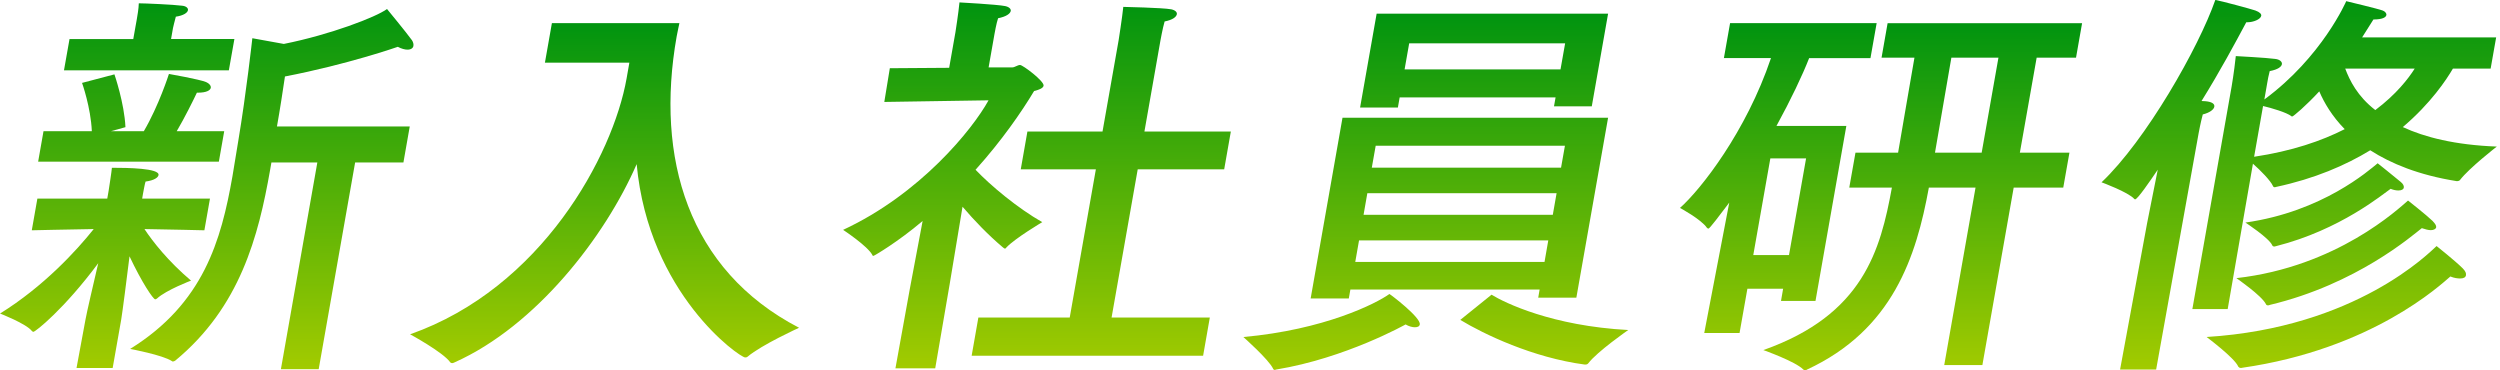 <svg width="162" height="24" viewBox="0 0 162 24" fill="none" xmlns="http://www.w3.org/2000/svg">
<g clip-path="url(#clip0_1697_23837)">
<path d="M13.24 14.923C13.24 14.923 11.066 14.87 9.361 14.843C9.902 15.659 10.89 16.922 12.378 18.184C12.378 18.184 10.772 18.791 10.173 19.344C10.143 19.371 10.085 19.397 10.059 19.397C9.929 19.397 9.197 18.318 8.392 16.609C8.216 18.055 7.934 20.24 7.854 20.713L7.301 23.845H4.959L5.539 20.713C5.626 20.214 6.042 18.451 6.366 17.055C4.158 20.03 2.293 21.503 2.163 21.503C2.136 21.503 2.09 21.476 2.067 21.449C1.705 20.976 0.004 20.317 0.004 20.317C2.842 18.554 4.959 16.239 6.073 14.843C4.383 14.87 2.06 14.923 2.06 14.923L2.422 12.871H6.95L7.038 12.371C7.038 12.371 7.251 11.002 7.251 10.872C8.251 10.872 10.352 10.899 10.272 11.345C10.245 11.502 10.001 11.688 9.433 11.765C9.399 11.818 9.261 12.581 9.261 12.581L9.212 12.871H13.606L13.244 14.923H13.24ZM14.182 10.476H2.472L2.819 8.503H5.951C5.882 6.951 5.317 5.372 5.317 5.372L7.415 4.819C7.415 4.819 8.06 6.688 8.129 8.24L7.186 8.503H9.319C10.295 6.844 10.947 4.792 10.947 4.792C10.947 4.792 12.912 5.135 13.354 5.318C13.553 5.399 13.682 5.555 13.659 5.688C13.633 5.845 13.392 6.005 12.839 6.005H12.759C12.549 6.451 11.977 7.611 11.451 8.503H14.529L14.182 10.476ZM14.83 4.556H4.146L4.505 2.53H8.636L8.8 1.611C8.8 1.611 8.823 1.481 8.857 1.294C8.907 1.004 8.987 0.558 8.994 0.215C9.364 0.215 11.245 0.295 11.809 0.371C12.069 0.398 12.202 0.528 12.179 0.661C12.153 0.818 11.909 1.004 11.394 1.081C11.325 1.317 11.21 1.817 11.21 1.817L11.085 2.526H15.189L14.83 4.552V4.556ZM26.144 10.529H23.012L20.651 23.925H18.202L20.563 10.529H17.588C17.561 10.685 17.527 10.872 17.5 11.029C16.749 15.293 15.566 19.897 11.352 23.372C11.294 23.399 11.264 23.425 11.21 23.425C11.184 23.425 11.157 23.425 11.138 23.399C10.551 23.006 8.434 22.609 8.434 22.609C13.19 19.66 14.331 15.583 15.063 11.425C15.2 10.636 15.311 9.873 15.444 9.11C15.959 6.032 16.352 2.477 16.352 2.477L18.393 2.847C21.422 2.24 24.355 1.111 25.08 0.585C25.08 0.585 26.338 2.111 26.697 2.61C26.781 2.74 26.808 2.873 26.788 2.98C26.765 3.11 26.64 3.217 26.403 3.217C26.247 3.217 26.018 3.163 25.778 3.034C25.778 3.034 22.551 4.167 18.465 4.956C18.324 5.902 18.149 7.062 17.947 8.194H26.552L26.14 10.537L26.144 10.529Z" fill="url(#paint0_linear_1697_23837)"/>
<path d="M35.313 4.052L35.763 1.5H44.025C44.006 1.607 43.907 2.026 43.846 2.37C42.461 10.212 44.57 17.501 51.78 21.239C51.78 21.239 49.35 22.346 48.45 23.108C48.389 23.162 48.335 23.162 48.282 23.162C47.938 23.162 42.034 19.058 41.256 10.635C39.219 15.319 34.752 21.11 29.465 23.478C29.408 23.505 29.351 23.532 29.298 23.532C29.244 23.532 29.198 23.505 29.176 23.478C28.714 22.822 26.574 21.663 26.574 21.663C35.103 18.665 39.718 10.082 40.603 5.085L40.783 4.059H35.309L35.313 4.052Z" fill="url(#paint1_linear_1697_23837)"/>
<path d="M64.073 4.367H65.599C65.755 4.367 65.942 4.211 66.099 4.211C66.282 4.211 67.678 5.264 67.624 5.554C67.598 5.71 67.342 5.817 67.01 5.897C66.19 7.266 64.916 9.109 63.215 11.001C64.192 12.027 65.958 13.499 67.537 14.395C67.537 14.395 65.805 15.421 65.222 16.028C65.187 16.081 65.157 16.108 65.13 16.108C65.077 16.108 65.058 16.081 64.985 16.028C64.047 15.238 63.135 14.292 62.372 13.396L61.537 18.423L60.602 23.87H58.024L58.958 18.713L59.786 14.319C58.207 15.662 56.651 16.581 56.597 16.581C56.571 16.581 56.544 16.581 56.529 16.527C56.235 15.948 54.633 14.895 54.633 14.895C59.618 12.58 63.017 8.395 64.058 6.5L57.303 6.606L57.661 4.421L61.506 4.394L61.914 2.079C61.914 2.079 62.113 0.816 62.174 0.156C62.174 0.156 64.596 0.286 65.13 0.393C65.385 0.446 65.519 0.576 65.496 0.709C65.462 0.892 65.195 1.079 64.676 1.182C64.573 1.472 64.447 2.182 64.447 2.182L64.062 4.367H64.073ZM74.155 8.525H79.758L79.327 10.974H73.724L72.03 20.578H78.396L77.962 23.05H62.963L63.398 20.578H69.318L71.012 10.974H66.145L66.576 8.525H71.443L72.488 2.605C72.488 2.605 72.724 1.106 72.789 0.446C72.789 0.446 75.36 0.5 75.894 0.603C76.15 0.656 76.283 0.786 76.26 0.919C76.226 1.102 75.986 1.289 75.467 1.392C75.337 1.838 75.196 2.628 75.196 2.628L74.159 8.521L74.155 8.525Z" fill="url(#paint2_linear_1697_23837)"/>
<path d="M92.002 21.023C91.979 21.152 91.865 21.206 91.682 21.206C91.525 21.206 91.296 21.152 91.083 21.023C91.083 21.023 87.2 23.208 82.699 23.945C82.672 23.945 82.641 23.971 82.615 23.971C82.561 23.971 82.516 23.945 82.497 23.891C82.207 23.285 80.57 21.839 80.57 21.839C85.811 21.366 89.16 19.68 90.034 19.051C90.106 19.077 92.082 20.576 92.002 21.023ZM102.148 19.287H99.677L99.768 18.761H87.505L87.402 19.341H84.93L86.994 7.631H104.204L102.148 19.287ZM88.066 15.576L87.821 16.972H100.085L100.329 15.576H88.066ZM103.148 6.891H100.699L100.802 6.311H90.698L90.583 6.967H88.134L89.206 0.887H104.204L103.148 6.887V6.891ZM88.603 12.521L88.359 13.917H100.622L100.867 12.521H88.603ZM89.145 9.442L88.893 10.865H101.156L101.408 9.442H89.145ZM91.315 2.809L91.018 4.495H101.122L101.42 2.809H91.315ZM96.652 19.096C97.506 19.623 100.584 21.122 105.509 21.385C105.509 21.385 103.498 22.781 102.919 23.544C102.854 23.624 102.774 23.624 102.694 23.624C99.326 23.178 96.148 21.652 94.626 20.729L96.652 19.096Z" fill="url(#paint3_linear_1697_23837)"/>
<path d="M121.207 3.766H117.232C116.801 4.872 116.05 6.451 115.115 8.16H119.643L117.644 19.5H115.409L115.546 18.71H113.231L112.723 21.579H110.435L112.056 13.13C111.438 13.946 110.786 14.816 110.706 14.816C110.679 14.816 110.633 14.789 110.61 14.763C110.233 14.21 108.863 13.473 108.863 13.473C110.202 12.291 113.158 8.526 114.76 3.762H111.709L112.109 1.5H121.607L121.207 3.762V3.766ZM114.718 10.265L113.612 16.529H115.927L117.034 10.265H114.718ZM134.526 3.739H131.975L130.887 9.895H134.099L133.699 12.157H130.487L128.458 23.658H125.986L128.015 12.157H124.99C124.174 16.632 122.656 21.369 117.095 23.948C117.064 23.974 117.007 24.001 116.98 24.001C116.927 24.001 116.908 23.974 116.858 23.948C116.347 23.421 114.264 22.685 114.264 22.685C120.745 20.396 121.851 16.212 122.595 12.157H119.833L120.234 9.895H122.996C123.236 8.526 123.713 5.684 124.056 3.739H121.924L122.317 1.504H134.919L134.526 3.739ZM126.448 3.739C126.108 5.661 125.635 8.503 125.387 9.895H128.412L129.499 3.739H126.448Z" fill="url(#paint4_linear_1697_23837)"/>
<path d="M139.723 23.947H137.381L139.136 14.445L139.822 10.997C139.288 11.786 138.51 12.919 138.354 12.919C138.354 12.919 138.327 12.919 138.304 12.893C137.908 12.446 136.18 11.813 136.18 11.813C139.052 9.101 142.481 3.078 143.553 -0.004C143.988 0.076 145.845 0.576 146.143 0.679C146.44 0.786 146.547 0.915 146.528 1.022C146.486 1.259 146.006 1.442 145.639 1.442H145.559C144.854 2.758 143.869 4.6 142.66 6.545C142.843 6.545 142.996 6.572 143.023 6.572C143.381 6.625 143.515 6.755 143.488 6.915C143.458 7.098 143.183 7.308 142.74 7.415C142.592 7.968 142.473 8.624 142.473 8.624L139.719 23.939L139.723 23.947ZM161.396 4.447H158.948C158.532 5.157 157.529 6.683 155.702 8.235C157.113 8.891 159.077 9.395 161.793 9.498C161.793 9.498 159.997 10.894 159.413 11.657C159.379 11.71 159.295 11.737 159.241 11.737H159.188C156.732 11.344 154.939 10.604 153.592 9.738C151.998 10.711 149.98 11.58 147.516 12.107C147.489 12.107 147.459 12.133 147.405 12.133C147.352 12.133 147.306 12.107 147.287 12.053C147.138 11.71 146.467 11.027 145.99 10.608L144.354 20.029H142.065L144.609 5.607C144.609 5.607 144.766 4.711 144.88 3.635C144.88 3.635 146.913 3.742 147.428 3.818C147.714 3.845 147.897 4.001 147.867 4.161C147.84 4.318 147.623 4.505 147.077 4.608C147.005 4.871 146.948 5.187 146.913 5.397C146.871 5.634 146.845 5.79 146.845 5.79L146.73 6.446C150.48 3.685 152.036 0.076 152.036 0.076C152.036 0.076 154.13 0.576 154.401 0.683C154.55 0.736 154.656 0.866 154.637 0.973C154.611 1.129 154.374 1.262 153.798 1.262C153.615 1.552 153.363 1.945 153.066 2.422H161.751L161.393 4.447H161.396ZM145.266 23.84H145.185C145.132 23.84 145.086 23.813 145.04 23.76C144.823 23.206 142.985 21.837 142.985 21.837C152.696 21.231 157.452 16.337 157.891 15.944C157.891 15.944 159.115 16.917 159.585 17.39C159.764 17.573 159.817 17.706 159.794 17.836C159.772 17.966 159.653 18.046 159.417 18.046C159.26 18.046 159.028 18.019 158.784 17.916C158.166 18.442 153.718 22.627 145.266 23.836V23.84ZM147.089 19.762C147.062 19.762 147.005 19.789 146.978 19.789C146.898 19.789 146.852 19.762 146.833 19.709C146.562 19.156 144.918 18.023 144.918 18.023C151.441 17.287 155.423 13.522 156.041 12.995C156.041 12.995 157.243 13.941 157.624 14.311C157.803 14.495 157.883 14.628 157.864 14.731C157.845 14.838 157.7 14.914 157.517 14.914C157.361 14.914 157.159 14.861 156.934 14.784C156.323 15.257 152.715 18.416 147.085 19.758L147.089 19.762ZM147.497 15.948C147.47 15.948 147.413 15.975 147.386 15.975C147.306 15.975 147.26 15.948 147.241 15.894C147.035 15.421 145.502 14.422 145.502 14.422C150.495 13.713 153.489 11.054 154.073 10.581C154.073 10.581 155.133 11.424 155.568 11.79C155.728 11.92 155.786 12.053 155.766 12.16C155.747 12.267 155.629 12.343 155.419 12.343C155.286 12.343 155.107 12.316 154.912 12.236C154.405 12.58 151.655 14.895 147.497 15.948ZM146.07 10.158C148.531 9.788 150.434 9.132 151.937 8.369C151.113 7.526 150.606 6.66 150.289 5.92C149.442 6.839 148.607 7.552 148.527 7.552C148.527 7.552 148.5 7.552 148.477 7.526C148.176 7.289 147.203 6.999 146.646 6.87L146.067 10.158H146.07ZM151.971 4.447C152.257 5.21 152.761 6.236 153.92 7.133C155.286 6.107 156.072 5.081 156.472 4.447H151.971Z" fill="url(#paint5_linear_1697_23837)"/>
</g>
<defs>
<linearGradient id="paint0_linear_1697_23837" x1="13.399" y1="0.215" x2="13.399" y2="23.925" gradientUnits="userSpaceOnUse">
<stop stop-color="#00940F"/>
<stop offset="1" stop-color="#A2CB00"/>
</linearGradient>
<linearGradient id="paint1_linear_1697_23837" x1="39.177" y1="1.5" x2="39.177" y2="23.532" gradientUnits="userSpaceOnUse">
<stop stop-color="#00940F"/>
<stop offset="1" stop-color="#A2CB00"/>
</linearGradient>
<linearGradient id="paint2_linear_1697_23837" x1="67.195" y1="0.156" x2="67.195" y2="23.87" gradientUnits="userSpaceOnUse">
<stop stop-color="#00940F"/>
<stop offset="1" stop-color="#A2CB00"/>
</linearGradient>
<linearGradient id="paint3_linear_1697_23837" x1="93.04" y1="0.887" x2="93.04" y2="23.971" gradientUnits="userSpaceOnUse">
<stop stop-color="#00940F"/>
<stop offset="1" stop-color="#A2CB00"/>
</linearGradient>
<linearGradient id="paint4_linear_1697_23837" x1="121.891" y1="1.5" x2="121.891" y2="24.001" gradientUnits="userSpaceOnUse">
<stop stop-color="#00940F"/>
<stop offset="1" stop-color="#A2CB00"/>
</linearGradient>
<linearGradient id="paint5_linear_1697_23837" x1="148.986" y1="-0.004" x2="148.986" y2="23.947" gradientUnits="userSpaceOnUse">
<stop stop-color="#00940F"/>
<stop offset="1" stop-color="#A2CB00"/>
</linearGradient>
<clipPath id="clip0_1697_23837">
<rect width="161.798" height="24" fill="white"/>
</clipPath>
</defs>
</svg>
